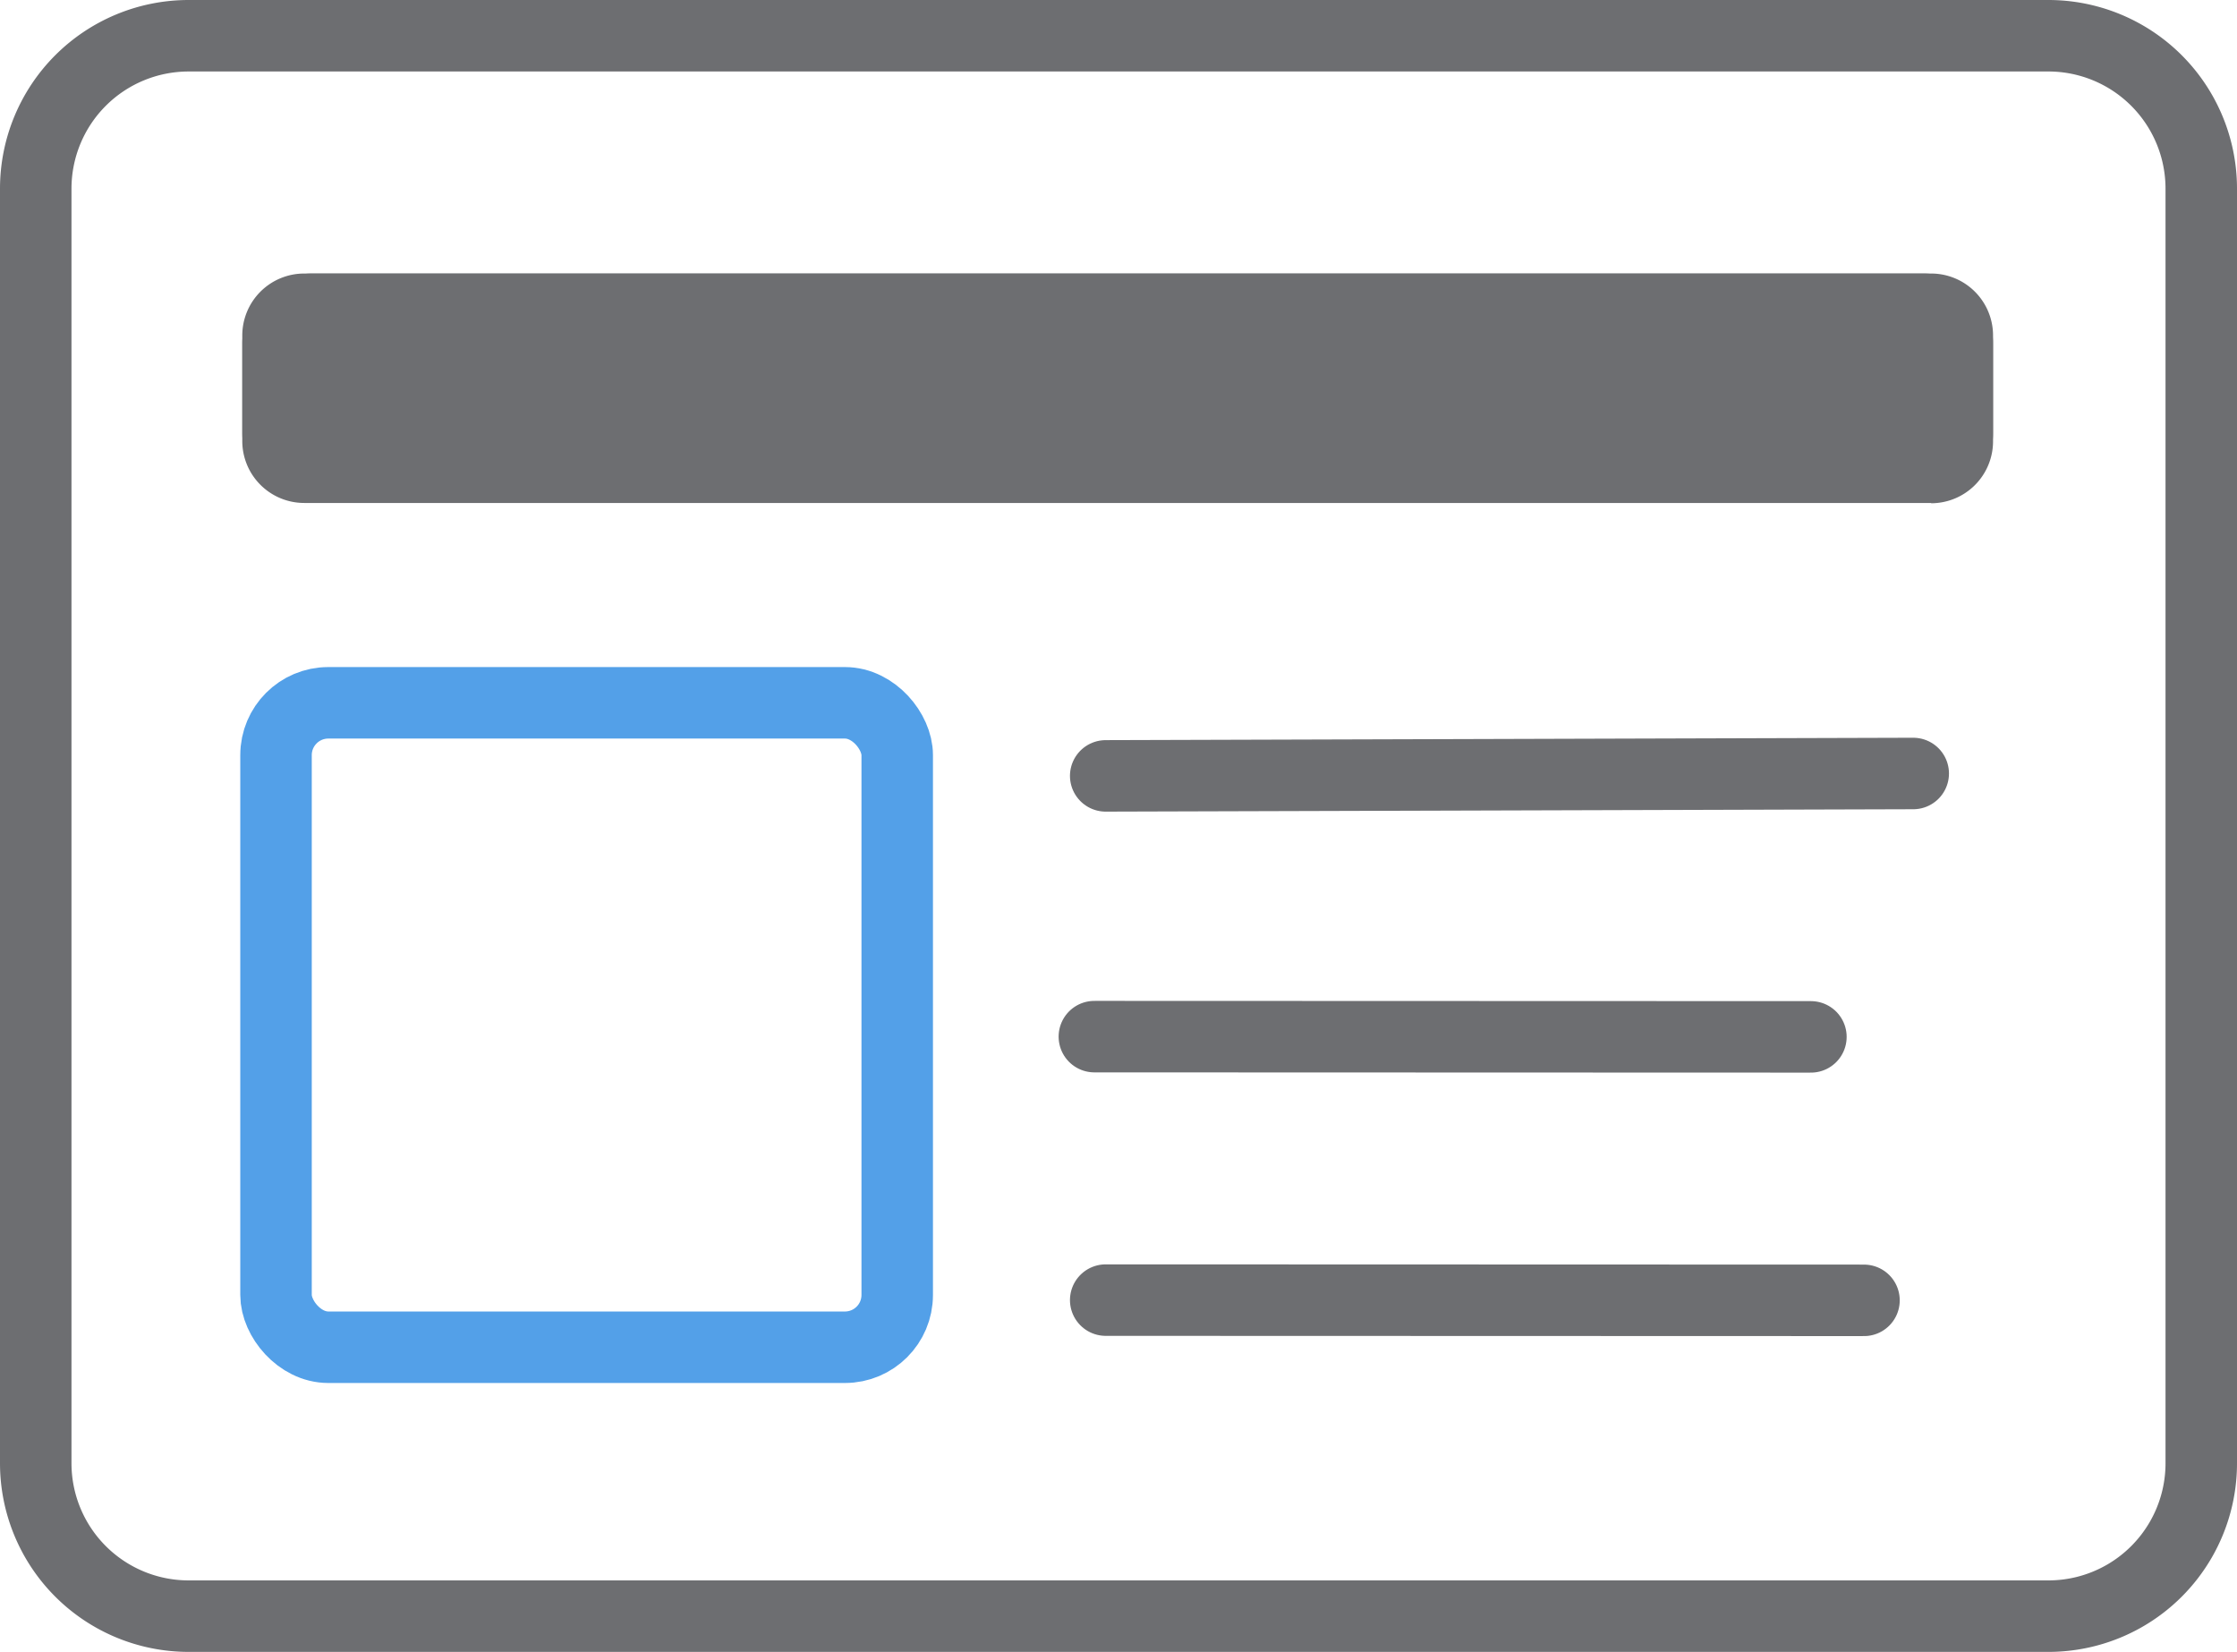 <svg xmlns="http://www.w3.org/2000/svg" width="46.941" height="34.659" viewBox="0 0 46.941 34.659">
  <g id="Group_137" data-name="Group 137" transform="translate(-50.724 -1854.67)">
    <g id="Group_135" data-name="Group 135">
      <path id="Rectangle_39" data-name="Rectangle 39" d="M3.208,0H42.233a3.208,3.208,0,0,1,3.208,3.208V29.952a3.207,3.207,0,0,1-3.207,3.207H3.208A3.208,3.208,0,0,1,0,29.951V3.208A3.208,3.208,0,0,1,3.208,0Z" transform="translate(51.474 1855.42)" fill="none" stroke="#6d6e71" stroke-linecap="round" stroke-linejoin="round" stroke-width="1.5"/>
      <rect id="Rectangle_40" data-name="Rectangle 40" width="13.035" height="13.521" rx="1.097" transform="translate(56.516 1869.416)" fill="none" stroke="#53a0e8" stroke-width="1.5"/>
      <line id="Line_18" data-name="Line 18" x2="15.036" y2="0.005" transform="translate(73.688 1876.42)" fill="#e0e1e3" stroke="#6d6e71" stroke-width="1"/>
      <line id="Line_19" data-name="Line 19" x2="15.036" y2="0.005" transform="translate(73.688 1876.42)" fill="none" stroke="#6d6e71" stroke-linecap="round" stroke-linejoin="round" stroke-width="1.5"/>
      <line id="Line_20" data-name="Line 20" x2="15.912" y2="0.005" transform="translate(73.926 1881.948)" fill="#e0e1e3" stroke="#6d6e71" stroke-width="1"/>
      <line id="Line_21" data-name="Line 21" x2="15.912" y2="0.005" transform="translate(73.926 1881.948)" fill="none" stroke="#6d6e71" stroke-linecap="round" stroke-linejoin="round" stroke-width="1.5"/>
      <line id="Line_22" data-name="Line 22" y1="0.05" x2="16.945" transform="translate(73.926 1870.899)" fill="#e0e1e3" stroke="#6d6e71" stroke-width="1"/>
      <line id="Line_23" data-name="Line 23" y1="0.05" x2="16.945" transform="translate(73.926 1870.899)" fill="none" stroke="#6d6e71" stroke-linecap="round" stroke-linejoin="round" stroke-width="1.5"/>
      <path id="Path_68" data-name="Path 68" d="M41.527,11.194H7.389a.8.8,0,0,1-.8-.8V8.18a.8.8,0,0,1,.8-.8H41.527a.8.8,0,0,1,.8.8V10.4a.8.8,0,0,1-.8.8" transform="translate(49.719 1853.529)" fill="#6d6e71" stroke="#6d6e71" stroke-width="1"/>
      <path id="Rectangle_41" data-name="Rectangle 41" d="M.965,0H34.772a.964.964,0,0,1,.964.964V2.849a.964.964,0,0,1-.964.964H.965A.965.965,0,0,1,0,2.848V.965A.965.965,0,0,1,.965,0Z" transform="translate(56.309 1860.909)" fill="none" stroke="#6d6e71" stroke-width="1"/>
    </g>
  </g>
</svg>
